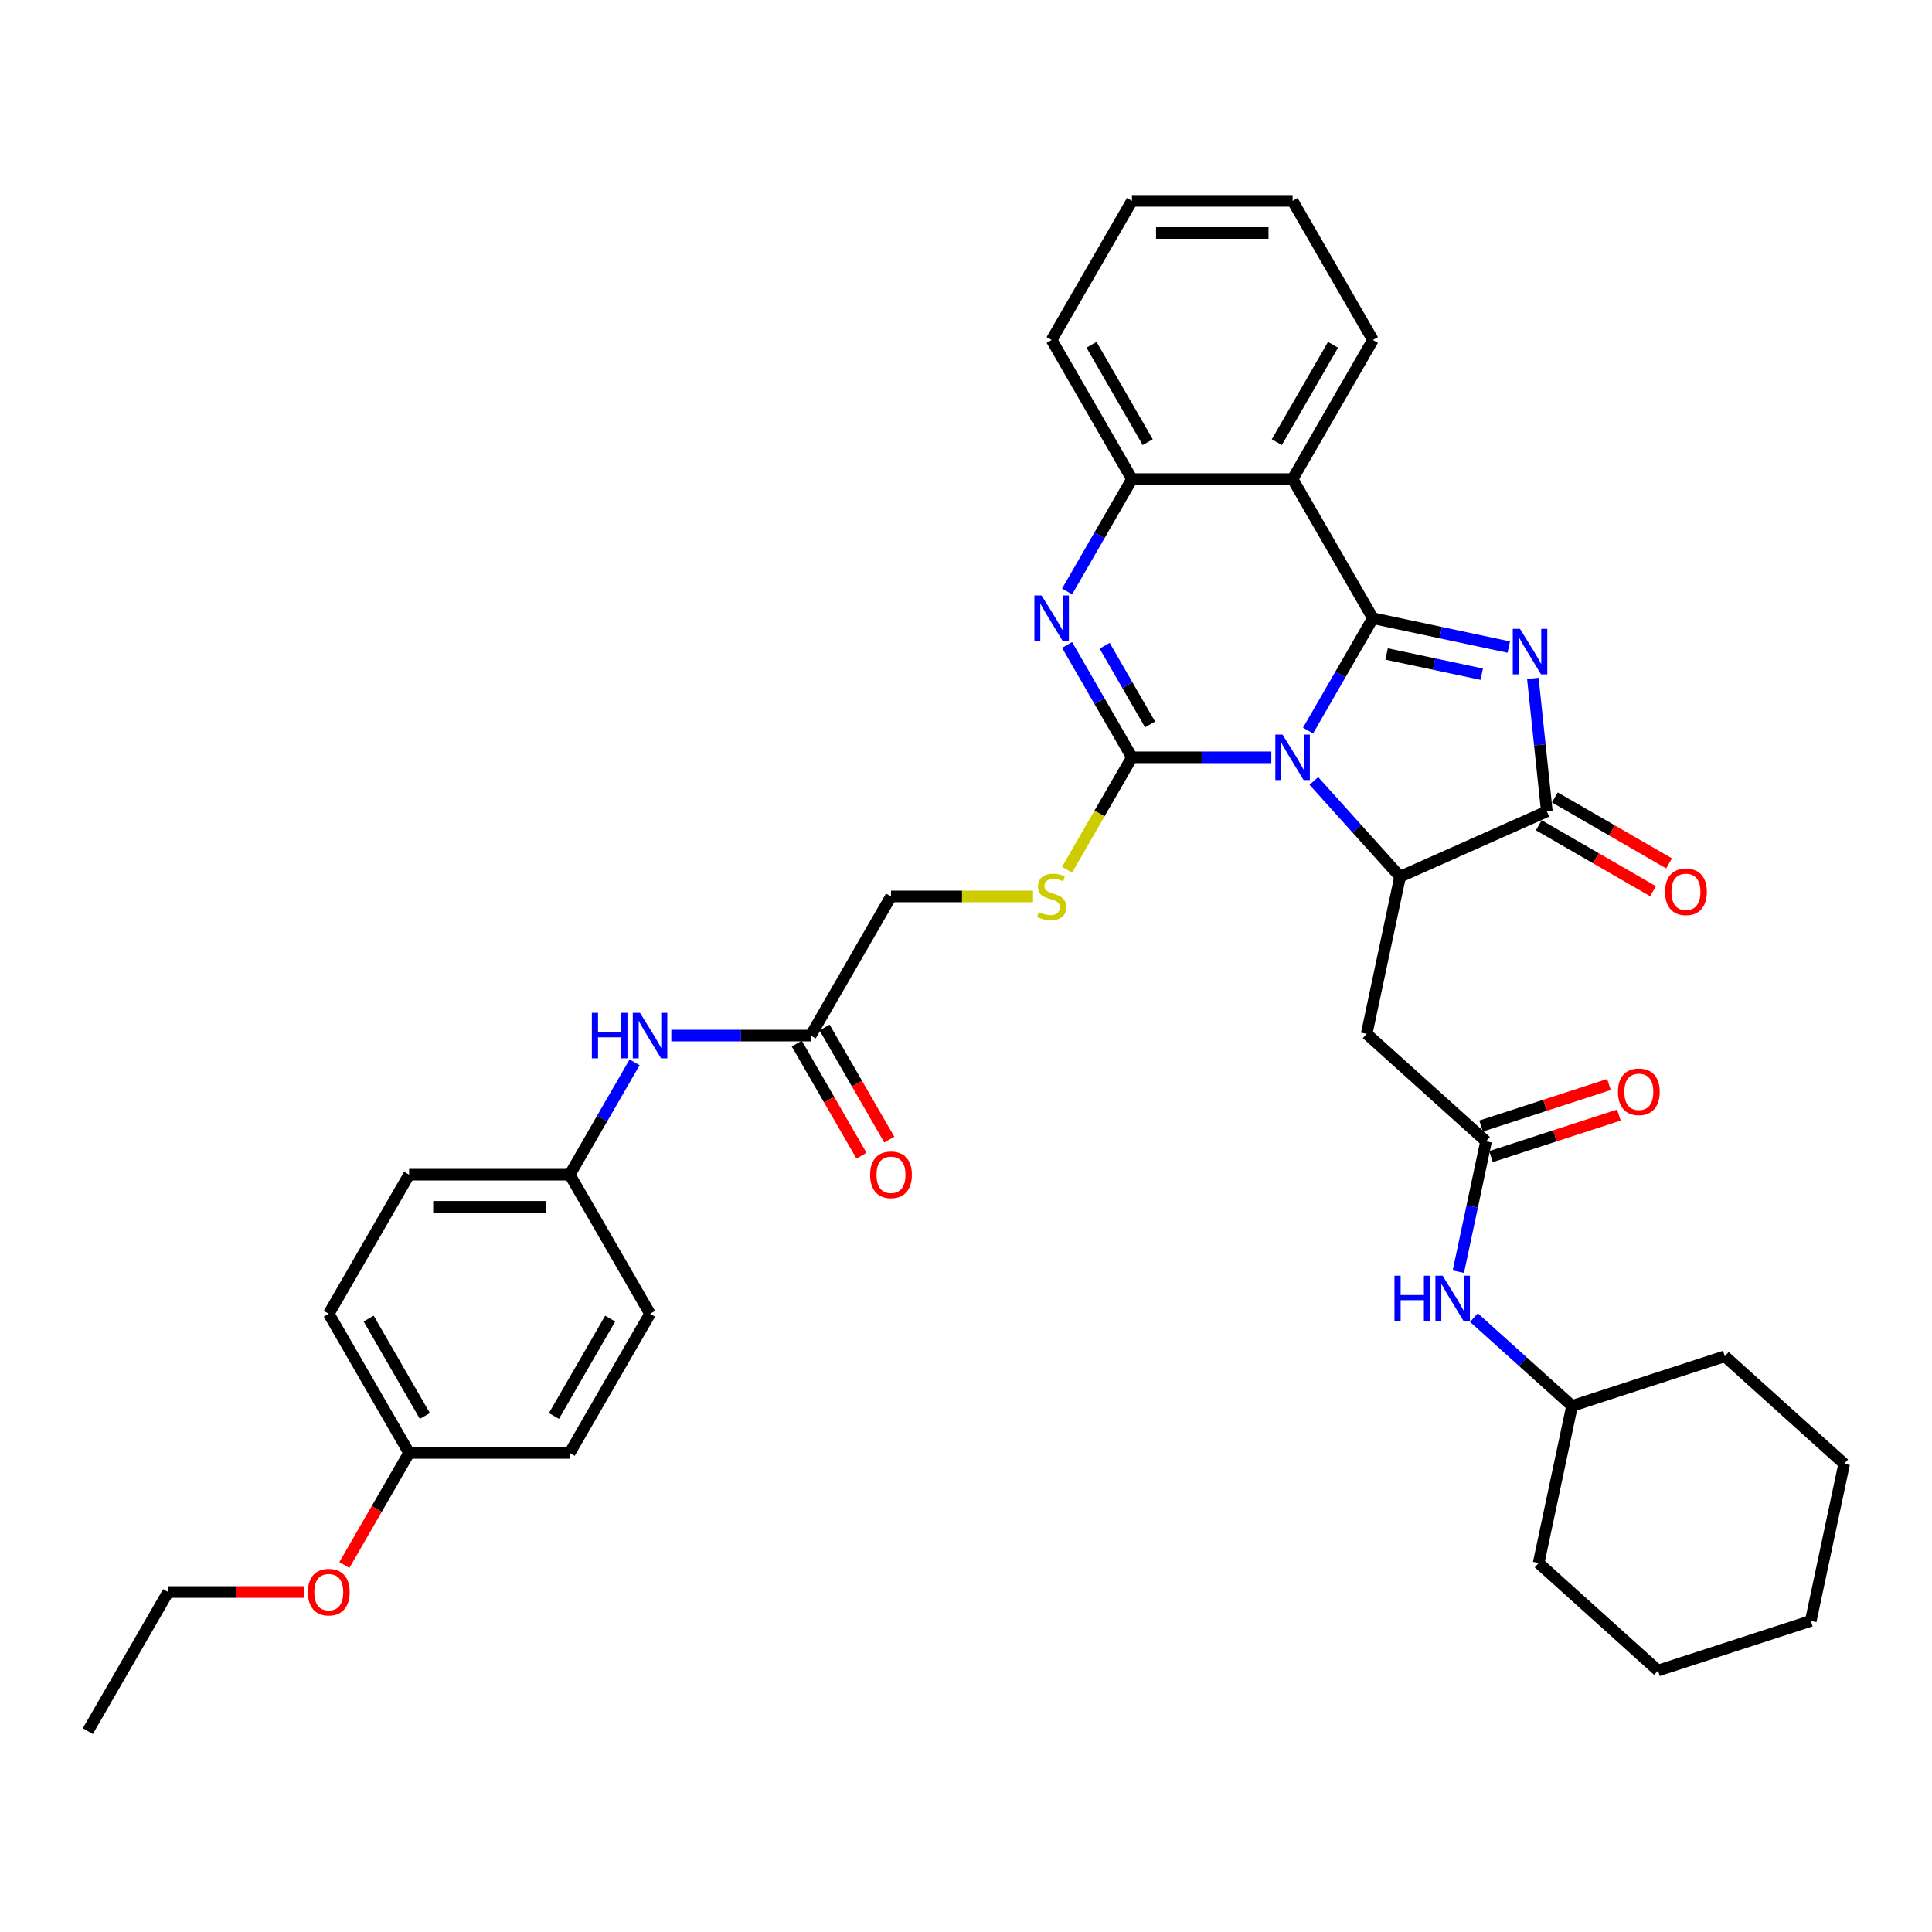 <?xml version='1.0' encoding='iso-8859-1'?>
<svg version='1.1' baseProfile='full'
              xmlns='http://www.w3.org/2000/svg'
                      xmlns:rdkit='http://www.rdkit.org/xml'
                      xmlns:xlink='http://www.w3.org/1999/xlink'
                  xml:space='preserve'
width='1000px' height='1000px' viewBox='0 0 1000 1000'>
<!-- END OF HEADER -->
<rect style='opacity:1.0;fill:#FFFFFF;stroke:none' width='1000' height='1000' x='0' y='0'> </rect>
<path class='bond-0' d='M 677.04,378.139 L 693.827,349.063' style='fill:none;fill-rule:evenodd;stroke:#0000FF;stroke-width:6px;stroke-linecap:butt;stroke-linejoin:miter;stroke-opacity:1' />
<path class='bond-0' d='M 693.827,349.063 L 710.615,319.986' style='fill:none;fill-rule:evenodd;stroke:#000000;stroke-width:6px;stroke-linecap:butt;stroke-linejoin:miter;stroke-opacity:1' />
<path class='bond-1' d='M 658.034,391.991 L 621.966,391.991' style='fill:none;fill-rule:evenodd;stroke:#0000FF;stroke-width:6px;stroke-linecap:butt;stroke-linejoin:miter;stroke-opacity:1' />
<path class='bond-1' d='M 621.966,391.991 L 585.897,391.991' style='fill:none;fill-rule:evenodd;stroke:#000000;stroke-width:6px;stroke-linecap:butt;stroke-linejoin:miter;stroke-opacity:1' />
<path class='bond-3' d='M 680.051,404.218 L 702.364,428.999' style='fill:none;fill-rule:evenodd;stroke:#0000FF;stroke-width:6px;stroke-linecap:butt;stroke-linejoin:miter;stroke-opacity:1' />
<path class='bond-3' d='M 702.364,428.999 L 724.677,453.78' style='fill:none;fill-rule:evenodd;stroke:#000000;stroke-width:6px;stroke-linecap:butt;stroke-linejoin:miter;stroke-opacity:1' />
<path class='bond-2' d='M 710.615,319.986 L 745.775,327.459' style='fill:none;fill-rule:evenodd;stroke:#000000;stroke-width:6px;stroke-linecap:butt;stroke-linejoin:miter;stroke-opacity:1' />
<path class='bond-2' d='M 745.775,327.459 L 780.934,334.933' style='fill:none;fill-rule:evenodd;stroke:#0000FF;stroke-width:6px;stroke-linecap:butt;stroke-linejoin:miter;stroke-opacity:1' />
<path class='bond-2' d='M 717.705,338.493 L 742.317,343.725' style='fill:none;fill-rule:evenodd;stroke:#000000;stroke-width:6px;stroke-linecap:butt;stroke-linejoin:miter;stroke-opacity:1' />
<path class='bond-2' d='M 742.317,343.725 L 766.929,348.956' style='fill:none;fill-rule:evenodd;stroke:#0000FF;stroke-width:6px;stroke-linecap:butt;stroke-linejoin:miter;stroke-opacity:1' />
<path class='bond-6' d='M 710.615,319.986 L 669.042,247.98' style='fill:none;fill-rule:evenodd;stroke:#000000;stroke-width:6px;stroke-linecap:butt;stroke-linejoin:miter;stroke-opacity:1' />
<path class='bond-4' d='M 585.897,391.991 L 569.11,362.915' style='fill:none;fill-rule:evenodd;stroke:#000000;stroke-width:6px;stroke-linecap:butt;stroke-linejoin:miter;stroke-opacity:1' />
<path class='bond-4' d='M 569.11,362.915 L 552.322,333.838' style='fill:none;fill-rule:evenodd;stroke:#0000FF;stroke-width:6px;stroke-linecap:butt;stroke-linejoin:miter;stroke-opacity:1' />
<path class='bond-4' d='M 595.262,374.954 L 583.511,354.6' style='fill:none;fill-rule:evenodd;stroke:#000000;stroke-width:6px;stroke-linecap:butt;stroke-linejoin:miter;stroke-opacity:1' />
<path class='bond-4' d='M 583.511,354.6 L 571.76,334.246' style='fill:none;fill-rule:evenodd;stroke:#0000FF;stroke-width:6px;stroke-linecap:butt;stroke-linejoin:miter;stroke-opacity:1' />
<path class='bond-10' d='M 585.897,391.991 L 569.1,421.085' style='fill:none;fill-rule:evenodd;stroke:#000000;stroke-width:6px;stroke-linecap:butt;stroke-linejoin:miter;stroke-opacity:1' />
<path class='bond-10' d='M 569.1,421.085 L 552.303,450.178' style='fill:none;fill-rule:evenodd;stroke:#CCCC00;stroke-width:6px;stroke-linecap:butt;stroke-linejoin:miter;stroke-opacity:1' />
<path class='bond-37' d='M 793.399,351.125 L 797.016,385.543' style='fill:none;fill-rule:evenodd;stroke:#0000FF;stroke-width:6px;stroke-linecap:butt;stroke-linejoin:miter;stroke-opacity:1' />
<path class='bond-37' d='M 797.016,385.543 L 800.634,419.962' style='fill:none;fill-rule:evenodd;stroke:#000000;stroke-width:6px;stroke-linecap:butt;stroke-linejoin:miter;stroke-opacity:1' />
<path class='bond-5' d='M 724.677,453.78 L 800.634,419.962' style='fill:none;fill-rule:evenodd;stroke:#000000;stroke-width:6px;stroke-linecap:butt;stroke-linejoin:miter;stroke-opacity:1' />
<path class='bond-8' d='M 724.677,453.78 L 707.39,535.108' style='fill:none;fill-rule:evenodd;stroke:#000000;stroke-width:6px;stroke-linecap:butt;stroke-linejoin:miter;stroke-opacity:1' />
<path class='bond-7' d='M 552.322,306.134 L 569.11,277.057' style='fill:none;fill-rule:evenodd;stroke:#0000FF;stroke-width:6px;stroke-linecap:butt;stroke-linejoin:miter;stroke-opacity:1' />
<path class='bond-7' d='M 569.11,277.057 L 585.897,247.98' style='fill:none;fill-rule:evenodd;stroke:#000000;stroke-width:6px;stroke-linecap:butt;stroke-linejoin:miter;stroke-opacity:1' />
<path class='bond-13' d='M 796.477,427.163 L 826.036,444.229' style='fill:none;fill-rule:evenodd;stroke:#000000;stroke-width:6px;stroke-linecap:butt;stroke-linejoin:miter;stroke-opacity:1' />
<path class='bond-13' d='M 826.036,444.229 L 855.595,461.295' style='fill:none;fill-rule:evenodd;stroke:#FF0000;stroke-width:6px;stroke-linecap:butt;stroke-linejoin:miter;stroke-opacity:1' />
<path class='bond-13' d='M 804.791,412.762 L 834.35,429.828' style='fill:none;fill-rule:evenodd;stroke:#000000;stroke-width:6px;stroke-linecap:butt;stroke-linejoin:miter;stroke-opacity:1' />
<path class='bond-13' d='M 834.35,429.828 L 863.909,446.893' style='fill:none;fill-rule:evenodd;stroke:#FF0000;stroke-width:6px;stroke-linecap:butt;stroke-linejoin:miter;stroke-opacity:1' />
<path class='bond-19' d='M 669.042,247.98 L 710.615,175.974' style='fill:none;fill-rule:evenodd;stroke:#000000;stroke-width:6px;stroke-linecap:butt;stroke-linejoin:miter;stroke-opacity:1' />
<path class='bond-19' d='M 660.877,228.865 L 689.978,178.461' style='fill:none;fill-rule:evenodd;stroke:#000000;stroke-width:6px;stroke-linecap:butt;stroke-linejoin:miter;stroke-opacity:1' />
<path class='bond-38' d='M 669.042,247.98 L 585.897,247.98' style='fill:none;fill-rule:evenodd;stroke:#000000;stroke-width:6px;stroke-linecap:butt;stroke-linejoin:miter;stroke-opacity:1' />
<path class='bond-26' d='M 585.897,247.98 L 544.325,175.974' style='fill:none;fill-rule:evenodd;stroke:#000000;stroke-width:6px;stroke-linecap:butt;stroke-linejoin:miter;stroke-opacity:1' />
<path class='bond-26' d='M 594.062,228.865 L 564.962,178.461' style='fill:none;fill-rule:evenodd;stroke:#000000;stroke-width:6px;stroke-linecap:butt;stroke-linejoin:miter;stroke-opacity:1' />
<path class='bond-9' d='M 707.39,535.108 L 769.179,590.743' style='fill:none;fill-rule:evenodd;stroke:#000000;stroke-width:6px;stroke-linecap:butt;stroke-linejoin:miter;stroke-opacity:1' />
<path class='bond-12' d='M 769.179,590.743 L 762.008,624.481' style='fill:none;fill-rule:evenodd;stroke:#000000;stroke-width:6px;stroke-linecap:butt;stroke-linejoin:miter;stroke-opacity:1' />
<path class='bond-12' d='M 762.008,624.481 L 754.837,658.219' style='fill:none;fill-rule:evenodd;stroke:#0000FF;stroke-width:6px;stroke-linecap:butt;stroke-linejoin:miter;stroke-opacity:1' />
<path class='bond-15' d='M 771.748,598.651 L 804.842,587.898' style='fill:none;fill-rule:evenodd;stroke:#000000;stroke-width:6px;stroke-linecap:butt;stroke-linejoin:miter;stroke-opacity:1' />
<path class='bond-15' d='M 804.842,587.898 L 837.937,577.145' style='fill:none;fill-rule:evenodd;stroke:#FF0000;stroke-width:6px;stroke-linecap:butt;stroke-linejoin:miter;stroke-opacity:1' />
<path class='bond-15' d='M 766.61,582.836 L 799.704,572.083' style='fill:none;fill-rule:evenodd;stroke:#000000;stroke-width:6px;stroke-linecap:butt;stroke-linejoin:miter;stroke-opacity:1' />
<path class='bond-15' d='M 799.704,572.083 L 832.798,561.33' style='fill:none;fill-rule:evenodd;stroke:#FF0000;stroke-width:6px;stroke-linecap:butt;stroke-linejoin:miter;stroke-opacity:1' />
<path class='bond-17' d='M 534.696,463.997 L 497.938,463.997' style='fill:none;fill-rule:evenodd;stroke:#CCCC00;stroke-width:6px;stroke-linecap:butt;stroke-linejoin:miter;stroke-opacity:1' />
<path class='bond-17' d='M 497.938,463.997 L 461.18,463.997' style='fill:none;fill-rule:evenodd;stroke:#000000;stroke-width:6px;stroke-linecap:butt;stroke-linejoin:miter;stroke-opacity:1' />
<path class='bond-11' d='M 419.607,536.003 L 461.18,463.997' style='fill:none;fill-rule:evenodd;stroke:#000000;stroke-width:6px;stroke-linecap:butt;stroke-linejoin:miter;stroke-opacity:1' />
<path class='bond-14' d='M 419.607,536.003 L 383.539,536.003' style='fill:none;fill-rule:evenodd;stroke:#000000;stroke-width:6px;stroke-linecap:butt;stroke-linejoin:miter;stroke-opacity:1' />
<path class='bond-14' d='M 383.539,536.003 L 347.471,536.003' style='fill:none;fill-rule:evenodd;stroke:#0000FF;stroke-width:6px;stroke-linecap:butt;stroke-linejoin:miter;stroke-opacity:1' />
<path class='bond-16' d='M 412.407,540.16 L 429.156,569.17' style='fill:none;fill-rule:evenodd;stroke:#000000;stroke-width:6px;stroke-linecap:butt;stroke-linejoin:miter;stroke-opacity:1' />
<path class='bond-16' d='M 429.156,569.17 L 445.905,598.181' style='fill:none;fill-rule:evenodd;stroke:#FF0000;stroke-width:6px;stroke-linecap:butt;stroke-linejoin:miter;stroke-opacity:1' />
<path class='bond-16' d='M 426.808,531.846 L 443.557,560.856' style='fill:none;fill-rule:evenodd;stroke:#000000;stroke-width:6px;stroke-linecap:butt;stroke-linejoin:miter;stroke-opacity:1' />
<path class='bond-16' d='M 443.557,560.856 L 460.306,589.866' style='fill:none;fill-rule:evenodd;stroke:#FF0000;stroke-width:6px;stroke-linecap:butt;stroke-linejoin:miter;stroke-opacity:1' />
<path class='bond-21' d='M 762.901,681.983 L 788.291,704.845' style='fill:none;fill-rule:evenodd;stroke:#0000FF;stroke-width:6px;stroke-linecap:butt;stroke-linejoin:miter;stroke-opacity:1' />
<path class='bond-21' d='M 788.291,704.845 L 813.681,727.706' style='fill:none;fill-rule:evenodd;stroke:#000000;stroke-width:6px;stroke-linecap:butt;stroke-linejoin:miter;stroke-opacity:1' />
<path class='bond-18' d='M 328.465,549.855 L 311.677,578.932' style='fill:none;fill-rule:evenodd;stroke:#0000FF;stroke-width:6px;stroke-linecap:butt;stroke-linejoin:miter;stroke-opacity:1' />
<path class='bond-18' d='M 311.677,578.932 L 294.89,608.009' style='fill:none;fill-rule:evenodd;stroke:#000000;stroke-width:6px;stroke-linecap:butt;stroke-linejoin:miter;stroke-opacity:1' />
<path class='bond-22' d='M 294.89,608.009 L 336.462,680.014' style='fill:none;fill-rule:evenodd;stroke:#000000;stroke-width:6px;stroke-linecap:butt;stroke-linejoin:miter;stroke-opacity:1' />
<path class='bond-23' d='M 294.89,608.009 L 211.745,608.009' style='fill:none;fill-rule:evenodd;stroke:#000000;stroke-width:6px;stroke-linecap:butt;stroke-linejoin:miter;stroke-opacity:1' />
<path class='bond-23' d='M 282.418,624.638 L 224.216,624.638' style='fill:none;fill-rule:evenodd;stroke:#000000;stroke-width:6px;stroke-linecap:butt;stroke-linejoin:miter;stroke-opacity:1' />
<path class='bond-31' d='M 710.615,175.974 L 669.042,103.969' style='fill:none;fill-rule:evenodd;stroke:#000000;stroke-width:6px;stroke-linecap:butt;stroke-linejoin:miter;stroke-opacity:1' />
<path class='bond-20' d='M 211.745,752.02 L 170.172,680.014' style='fill:none;fill-rule:evenodd;stroke:#000000;stroke-width:6px;stroke-linecap:butt;stroke-linejoin:miter;stroke-opacity:1' />
<path class='bond-20' d='M 219.91,732.905 L 190.809,682.501' style='fill:none;fill-rule:evenodd;stroke:#000000;stroke-width:6px;stroke-linecap:butt;stroke-linejoin:miter;stroke-opacity:1' />
<path class='bond-27' d='M 211.745,752.02 L 194.995,781.03' style='fill:none;fill-rule:evenodd;stroke:#000000;stroke-width:6px;stroke-linecap:butt;stroke-linejoin:miter;stroke-opacity:1' />
<path class='bond-27' d='M 194.995,781.03 L 178.246,810.041' style='fill:none;fill-rule:evenodd;stroke:#FF0000;stroke-width:6px;stroke-linecap:butt;stroke-linejoin:miter;stroke-opacity:1' />
<path class='bond-40' d='M 211.745,752.02 L 294.89,752.02' style='fill:none;fill-rule:evenodd;stroke:#000000;stroke-width:6px;stroke-linecap:butt;stroke-linejoin:miter;stroke-opacity:1' />
<path class='bond-29' d='M 813.681,727.706 L 796.394,809.034' style='fill:none;fill-rule:evenodd;stroke:#000000;stroke-width:6px;stroke-linecap:butt;stroke-linejoin:miter;stroke-opacity:1' />
<path class='bond-30' d='M 813.681,727.706 L 892.757,702.013' style='fill:none;fill-rule:evenodd;stroke:#000000;stroke-width:6px;stroke-linecap:butt;stroke-linejoin:miter;stroke-opacity:1' />
<path class='bond-25' d='M 336.462,680.014 L 294.89,752.02' style='fill:none;fill-rule:evenodd;stroke:#000000;stroke-width:6px;stroke-linecap:butt;stroke-linejoin:miter;stroke-opacity:1' />
<path class='bond-25' d='M 315.825,682.501 L 286.724,732.905' style='fill:none;fill-rule:evenodd;stroke:#000000;stroke-width:6px;stroke-linecap:butt;stroke-linejoin:miter;stroke-opacity:1' />
<path class='bond-24' d='M 211.745,608.009 L 170.172,680.014' style='fill:none;fill-rule:evenodd;stroke:#000000;stroke-width:6px;stroke-linecap:butt;stroke-linejoin:miter;stroke-opacity:1' />
<path class='bond-32' d='M 544.325,175.974 L 585.897,103.969' style='fill:none;fill-rule:evenodd;stroke:#000000;stroke-width:6px;stroke-linecap:butt;stroke-linejoin:miter;stroke-opacity:1' />
<path class='bond-28' d='M 157.285,824.026 L 122.156,824.026' style='fill:none;fill-rule:evenodd;stroke:#FF0000;stroke-width:6px;stroke-linecap:butt;stroke-linejoin:miter;stroke-opacity:1' />
<path class='bond-28' d='M 122.156,824.026 L 87.027,824.026' style='fill:none;fill-rule:evenodd;stroke:#000000;stroke-width:6px;stroke-linecap:butt;stroke-linejoin:miter;stroke-opacity:1' />
<path class='bond-33' d='M 87.027,824.026 L 45.455,896.031' style='fill:none;fill-rule:evenodd;stroke:#000000;stroke-width:6px;stroke-linecap:butt;stroke-linejoin:miter;stroke-opacity:1' />
<path class='bond-34' d='M 796.394,809.034 L 858.183,864.669' style='fill:none;fill-rule:evenodd;stroke:#000000;stroke-width:6px;stroke-linecap:butt;stroke-linejoin:miter;stroke-opacity:1' />
<path class='bond-35' d='M 892.757,702.013 L 954.545,757.648' style='fill:none;fill-rule:evenodd;stroke:#000000;stroke-width:6px;stroke-linecap:butt;stroke-linejoin:miter;stroke-opacity:1' />
<path class='bond-39' d='M 669.042,103.969 L 585.897,103.969' style='fill:none;fill-rule:evenodd;stroke:#000000;stroke-width:6px;stroke-linecap:butt;stroke-linejoin:miter;stroke-opacity:1' />
<path class='bond-39' d='M 656.57,120.598 L 598.369,120.598' style='fill:none;fill-rule:evenodd;stroke:#000000;stroke-width:6px;stroke-linecap:butt;stroke-linejoin:miter;stroke-opacity:1' />
<path class='bond-41' d='M 858.183,864.669 L 937.259,838.976' style='fill:none;fill-rule:evenodd;stroke:#000000;stroke-width:6px;stroke-linecap:butt;stroke-linejoin:miter;stroke-opacity:1' />
<path class='bond-36' d='M 954.545,757.648 L 937.259,838.976' style='fill:none;fill-rule:evenodd;stroke:#000000;stroke-width:6px;stroke-linecap:butt;stroke-linejoin:miter;stroke-opacity:1' />
<path  class='atom-0' d='M 663.837 380.218
L 671.553 392.69
Q 672.318 393.92, 673.549 396.149
Q 674.779 398.377, 674.846 398.51
L 674.846 380.218
L 677.972 380.218
L 677.972 403.765
L 674.746 403.765
L 666.465 390.129
Q 665.5 388.533, 664.469 386.703
Q 663.472 384.874, 663.172 384.309
L 663.172 403.765
L 660.112 403.765
L 660.112 380.218
L 663.837 380.218
' fill='#0000FF'/>
<path  class='atom-3' d='M 786.738 325.499
L 794.454 337.971
Q 795.219 339.202, 796.449 341.43
Q 797.68 343.658, 797.746 343.791
L 797.746 325.499
L 800.873 325.499
L 800.873 349.046
L 797.647 349.046
L 789.365 335.41
Q 788.401 333.814, 787.37 331.985
Q 786.372 330.155, 786.073 329.59
L 786.073 349.046
L 783.013 349.046
L 783.013 325.499
L 786.738 325.499
' fill='#0000FF'/>
<path  class='atom-5' d='M 539.12 308.212
L 546.836 320.684
Q 547.601 321.915, 548.831 324.143
Q 550.062 326.371, 550.128 326.504
L 550.128 308.212
L 553.254 308.212
L 553.254 331.759
L 550.028 331.759
L 541.747 318.123
Q 540.783 316.527, 539.752 314.698
Q 538.754 312.869, 538.455 312.303
L 538.455 331.759
L 535.395 331.759
L 535.395 308.212
L 539.12 308.212
' fill='#0000FF'/>
<path  class='atom-11' d='M 537.673 472.079
Q 537.939 472.179, 539.037 472.644
Q 540.134 473.11, 541.331 473.409
Q 542.562 473.675, 543.759 473.675
Q 545.988 473.675, 547.285 472.611
Q 548.582 471.513, 548.582 469.618
Q 548.582 468.321, 547.917 467.522
Q 547.285 466.724, 546.287 466.292
Q 545.289 465.86, 543.626 465.361
Q 541.531 464.729, 540.267 464.13
Q 539.037 463.532, 538.139 462.268
Q 537.274 461.004, 537.274 458.875
Q 537.274 455.915, 539.269 454.086
Q 541.298 452.257, 545.289 452.257
Q 548.016 452.257, 551.109 453.554
L 550.344 456.115
Q 547.517 454.951, 545.389 454.951
Q 543.094 454.951, 541.83 455.915
Q 540.567 456.847, 540.6 458.476
Q 540.6 459.74, 541.232 460.505
Q 541.897 461.27, 542.828 461.702
Q 543.793 462.135, 545.389 462.634
Q 547.517 463.299, 548.781 463.964
Q 550.045 464.629, 550.943 465.993
Q 551.874 467.323, 551.874 469.618
Q 551.874 472.877, 549.679 474.64
Q 547.517 476.369, 543.892 476.369
Q 541.797 476.369, 540.201 475.904
Q 538.638 475.471, 536.775 474.706
L 537.673 472.079
' fill='#CCCC00'/>
<path  class='atom-13' d='M 721.777 660.298
L 724.97 660.298
L 724.97 670.309
L 737.009 670.309
L 737.009 660.298
L 740.202 660.298
L 740.202 683.845
L 737.009 683.845
L 737.009 672.969
L 724.97 672.969
L 724.97 683.845
L 721.777 683.845
L 721.777 660.298
' fill='#0000FF'/>
<path  class='atom-13' d='M 746.687 660.298
L 754.403 672.77
Q 755.168 674, 756.399 676.229
Q 757.629 678.457, 757.696 678.59
L 757.696 660.298
L 760.822 660.298
L 760.822 683.845
L 757.596 683.845
L 749.315 670.209
Q 748.35 668.612, 747.319 666.783
Q 746.322 664.954, 746.022 664.389
L 746.022 683.845
L 742.962 683.845
L 742.962 660.298
L 746.687 660.298
' fill='#0000FF'/>
<path  class='atom-14' d='M 861.831 461.601
Q 861.831 455.947, 864.624 452.788
Q 867.418 449.628, 872.64 449.628
Q 877.861 449.628, 880.655 452.788
Q 883.448 455.947, 883.448 461.601
Q 883.448 467.322, 880.621 470.581
Q 877.795 473.807, 872.64 473.807
Q 867.451 473.807, 864.624 470.581
Q 861.831 467.355, 861.831 461.601
M 872.64 471.146
Q 876.231 471.146, 878.16 468.752
Q 880.123 466.324, 880.123 461.601
Q 880.123 456.978, 878.16 454.65
Q 876.231 452.289, 872.64 452.289
Q 869.048 452.289, 867.085 454.617
Q 865.157 456.945, 865.157 461.601
Q 865.157 466.357, 867.085 468.752
Q 869.048 471.146, 872.64 471.146
' fill='#FF0000'/>
<path  class='atom-15' d='M 306.347 524.23
L 309.54 524.23
L 309.54 534.24
L 321.579 534.24
L 321.579 524.23
L 324.772 524.23
L 324.772 547.776
L 321.579 547.776
L 321.579 536.901
L 309.54 536.901
L 309.54 547.776
L 306.347 547.776
L 306.347 524.23
' fill='#0000FF'/>
<path  class='atom-15' d='M 331.257 524.23
L 338.973 536.701
Q 339.738 537.932, 340.969 540.16
Q 342.199 542.388, 342.266 542.521
L 342.266 524.23
L 345.392 524.23
L 345.392 547.776
L 342.166 547.776
L 333.885 534.14
Q 332.92 532.544, 331.889 530.715
Q 330.891 528.886, 330.592 528.32
L 330.592 547.776
L 327.532 547.776
L 327.532 524.23
L 331.257 524.23
' fill='#0000FF'/>
<path  class='atom-16' d='M 837.446 565.117
Q 837.446 559.463, 840.24 556.303
Q 843.033 553.144, 848.255 553.144
Q 853.476 553.144, 856.27 556.303
Q 859.064 559.463, 859.064 565.117
Q 859.064 570.837, 856.237 574.096
Q 853.41 577.322, 848.255 577.322
Q 843.066 577.322, 840.24 574.096
Q 837.446 570.87, 837.446 565.117
M 848.255 574.662
Q 851.847 574.662, 853.776 572.267
Q 855.738 569.839, 855.738 565.117
Q 855.738 560.494, 853.776 558.166
Q 851.847 555.804, 848.255 555.804
Q 844.663 555.804, 842.701 558.132
Q 840.772 560.46, 840.772 565.117
Q 840.772 569.872, 842.701 572.267
Q 844.663 574.662, 848.255 574.662
' fill='#FF0000'/>
<path  class='atom-17' d='M 450.371 608.075
Q 450.371 602.421, 453.164 599.262
Q 455.958 596.102, 461.18 596.102
Q 466.401 596.102, 469.195 599.262
Q 471.989 602.421, 471.989 608.075
Q 471.989 613.795, 469.162 617.055
Q 466.335 620.281, 461.18 620.281
Q 455.991 620.281, 453.164 617.055
Q 450.371 613.829, 450.371 608.075
M 461.18 617.62
Q 464.772 617.62, 466.7 615.226
Q 468.663 612.798, 468.663 608.075
Q 468.663 603.452, 466.7 601.124
Q 464.772 598.763, 461.18 598.763
Q 457.588 598.763, 455.626 601.091
Q 453.697 603.419, 453.697 608.075
Q 453.697 612.831, 455.626 615.226
Q 457.588 617.62, 461.18 617.62
' fill='#FF0000'/>
<path  class='atom-28' d='M 159.363 824.092
Q 159.363 818.438, 162.157 815.279
Q 164.951 812.119, 170.172 812.119
Q 175.394 812.119, 178.187 815.279
Q 180.981 818.438, 180.981 824.092
Q 180.981 829.813, 178.154 833.072
Q 175.327 836.298, 170.172 836.298
Q 164.984 836.298, 162.157 833.072
Q 159.363 829.846, 159.363 824.092
M 170.172 833.637
Q 173.764 833.637, 175.693 831.243
Q 177.655 828.815, 177.655 824.092
Q 177.655 819.469, 175.693 817.141
Q 173.764 814.78, 170.172 814.78
Q 166.58 814.78, 164.618 817.108
Q 162.689 819.436, 162.689 824.092
Q 162.689 828.848, 164.618 831.243
Q 166.58 833.637, 170.172 833.637
' fill='#FF0000'/>
</svg>
